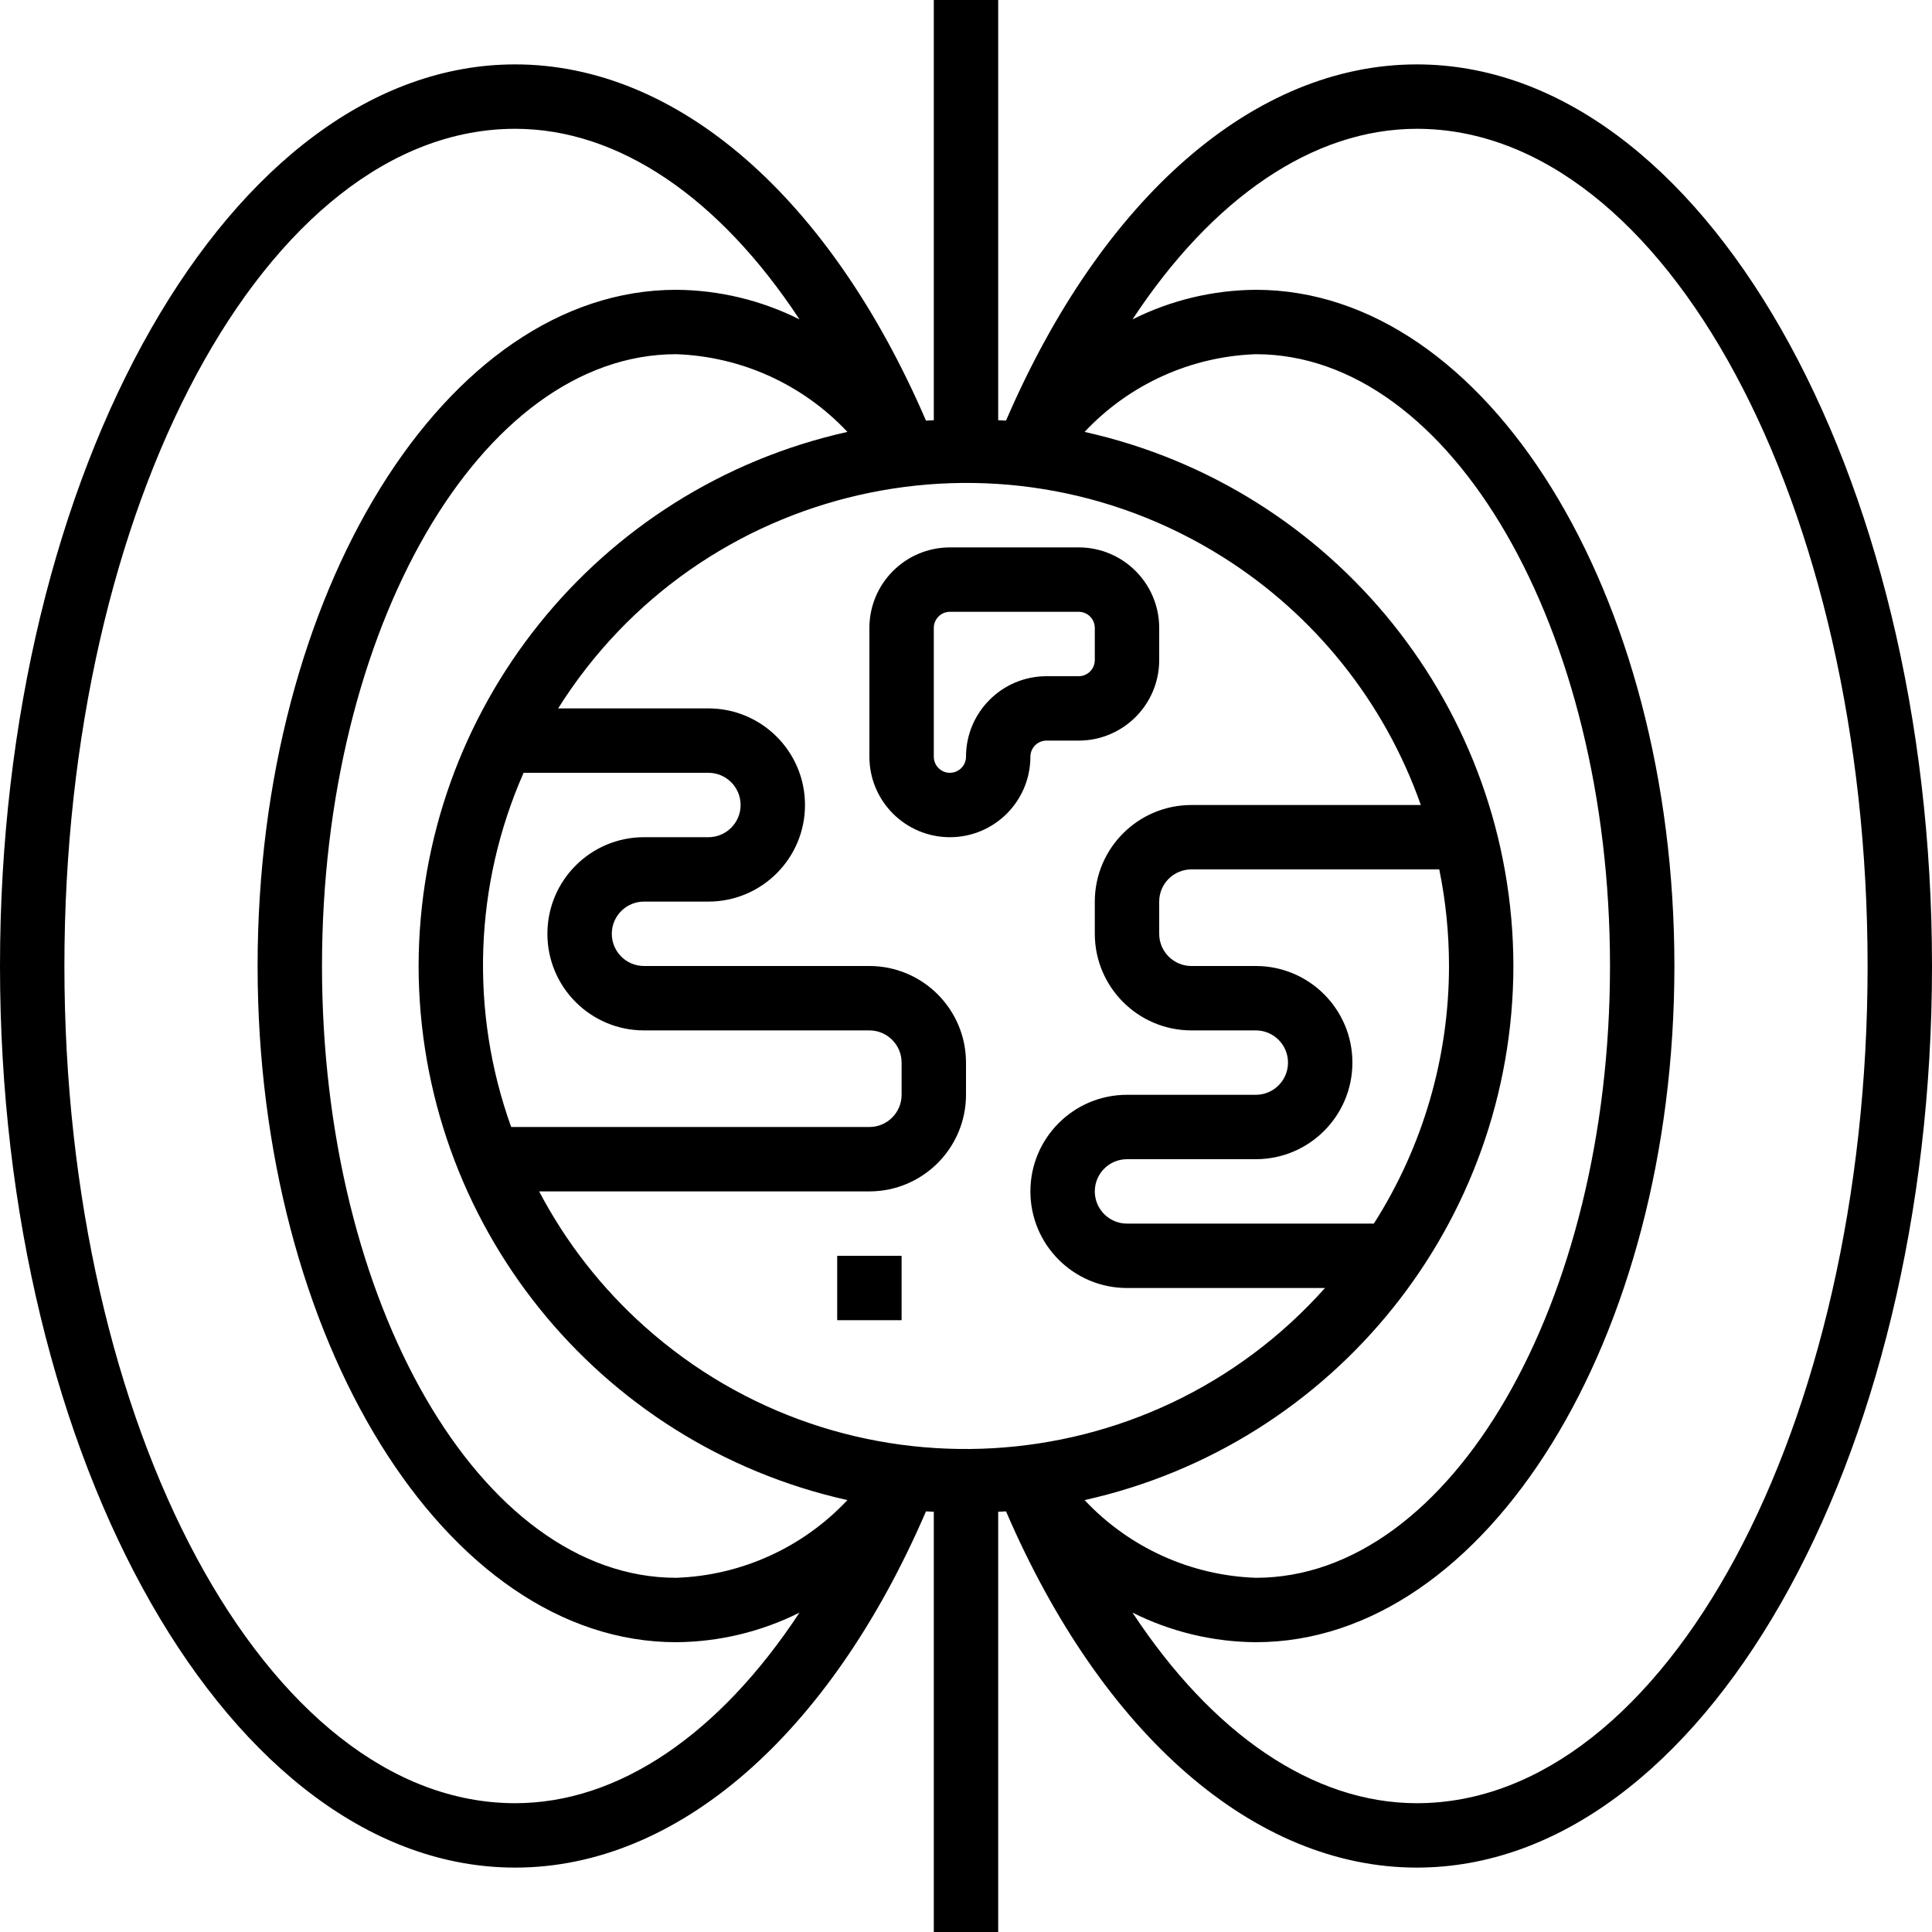 <?xml version="1.0" encoding="iso-8859-1"?>
<!-- Generator: Adobe Illustrator 19.0.0, SVG Export Plug-In . SVG Version: 6.00 Build 0)  -->
<svg version="1.1" id="Capa_1" xmlns="http://www.w3.org/2000/svg" xmlns:xlink="http://www.w3.org/1999/xlink" x="0px" y="0px"
	 viewBox="0 0 480 480" style="enable-background:new 0 0 480 480;" xml:space="preserve">
<g>
	<g>
		<path d="M352,16c-40.3,0-78.137,33.002-102.057,88.504c-0.644-0.047-1.297-0.061-1.943-0.099V0h-16v104.405
			c-0.646,0.038-1.299,0.052-1.943,0.099C206.137,49.002,168.3,16,128,16C57.422,16,0,116.484,0,240s57.422,224,128,224
			c40.3,0,78.137-33.002,102.057-88.504c0.644,0.047,1.297,0.061,1.943,0.099V480h16V375.595c0.646-0.038,1.299-0.052,1.943-0.099
			C273.863,430.998,311.7,464,352,464c70.578,0,128-100.484,128-224S422.578,16,352,16z M128,448c-61.758,0-112-93.305-112-208
			S66.242,32,128,32c25.764,0,50.765,17.184,70.634,47.352C189.121,74.586,178.64,72.071,168,72c-57.344,0-104,75.367-104,168
			s46.656,168,104,168c10.64-0.071,21.121-2.586,30.634-7.352C178.765,430.816,153.764,448,128,448z M168,392
			c-48.523,0-88-68.188-88-152s39.477-152,88-152c16.173,0.565,31.465,7.505,42.538,19.306C148.357,121.169,104.099,176.292,104,240
			c0.1,63.707,44.357,118.831,106.538,132.694C199.465,384.494,184.173,391.435,168,392z M160,256h56c4.417,0.003,7.997,3.583,8,8v8
			c-0.003,4.417-3.583,7.997-8,8h-89c-10.304-28.642-9.199-60.15,3.088-88H176c4.418,0,8,3.582,8,8s-3.582,8-8,8h-16
			c-13.255,0-24,10.745-24,24S146.745,256,160,256z M160.204,329.617c-10.695-9.543-19.588-20.929-26.257-33.617H216
			c13.249-0.014,23.986-10.751,24-24v-8c-0.014-13.249-10.751-23.986-24-24h-56c-4.418,0-8-3.582-8-8s3.582-8,8-8h16
			c13.255,0,24-10.745,24-24s-10.745-24-24-24h-37.333c35.209-55.986,109.138-72.829,165.124-37.619
			C326.68,152.776,344.024,174.494,353,200h-57c-13.249,0.014-23.986,10.751-24,24v8c0.014,13.249,10.751,23.986,24,24h16
			c4.418,0,8,3.582,8,8s-3.582,8-8,8h-32c-13.255,0-24,10.745-24,24s10.745,24,24,24h49.191
			C285.182,369.32,209.524,373.626,160.204,329.617z M312,240h-16c-4.417-0.003-7.997-3.583-8-8v-8c0.003-4.417,3.583-7.997,8-8
			h61.582c1.61,7.899,2.42,15.939,2.418,24c-0.005,22.675-6.481,44.878-18.667,64H280c-4.418,0-8-3.582-8-8s3.582-8,8-8h32
			c13.255,0,24-10.745,24-24S325.255,240,312,240z M269.462,372.694C331.643,358.831,375.9,303.707,376,240
			c-0.099-63.708-44.357-118.831-106.538-132.694C280.535,95.505,295.827,88.565,312,88c48.523,0,88,68.188,88,152
			s-39.477,152-88,152C295.827,391.435,280.535,384.494,269.462,372.694z M352,448c-25.764,0-50.765-17.184-70.634-47.352
			c9.513,4.766,19.994,7.281,30.634,7.352c57.344,0,104-75.367,104-168S369.344,72,312,72c-10.64,0.071-21.121,2.586-30.634,7.352
			C301.235,49.184,326.236,32,352,32c61.758,0,112,93.305,112,208S413.758,448,352,448z"/>
	</g>
</g>
<g>
	<g>
		<path d="M268,136h-32c-11.041,0.01-19.99,8.958-20,20v32c0,11.046,8.954,20,20,20s20-8.954,20-20c0.004-2.207,1.793-3.996,4-4h8
			c11.042-0.01,19.99-8.959,20-20v-8C287.99,144.958,279.042,136.01,268,136z M272,164c-0.004,2.207-1.793,3.996-4,4h-8
			c-11.041,0.01-19.99,8.958-20,20c0,2.209-1.791,4-4,4c-2.209,0-4-1.791-4-4v-32c0.004-2.207,1.793-3.996,4-4h32
			c2.207,0.004,3.996,1.793,4,4V164z"/>
	</g>
</g>
<g>
	<g>
		<rect x="208" y="312" width="16" height="16"/>
	</g>
</g>
<g>
</g>
<g>
</g>
<g>
</g>
<g>
</g>
<g>
</g>
<g>
</g>
<g>
</g>
<g>
</g>
<g>
</g>
<g>
</g>
<g>
</g>
<g>
</g>
<g>
</g>
<g>
</g>
<g>
</g>
</svg>
